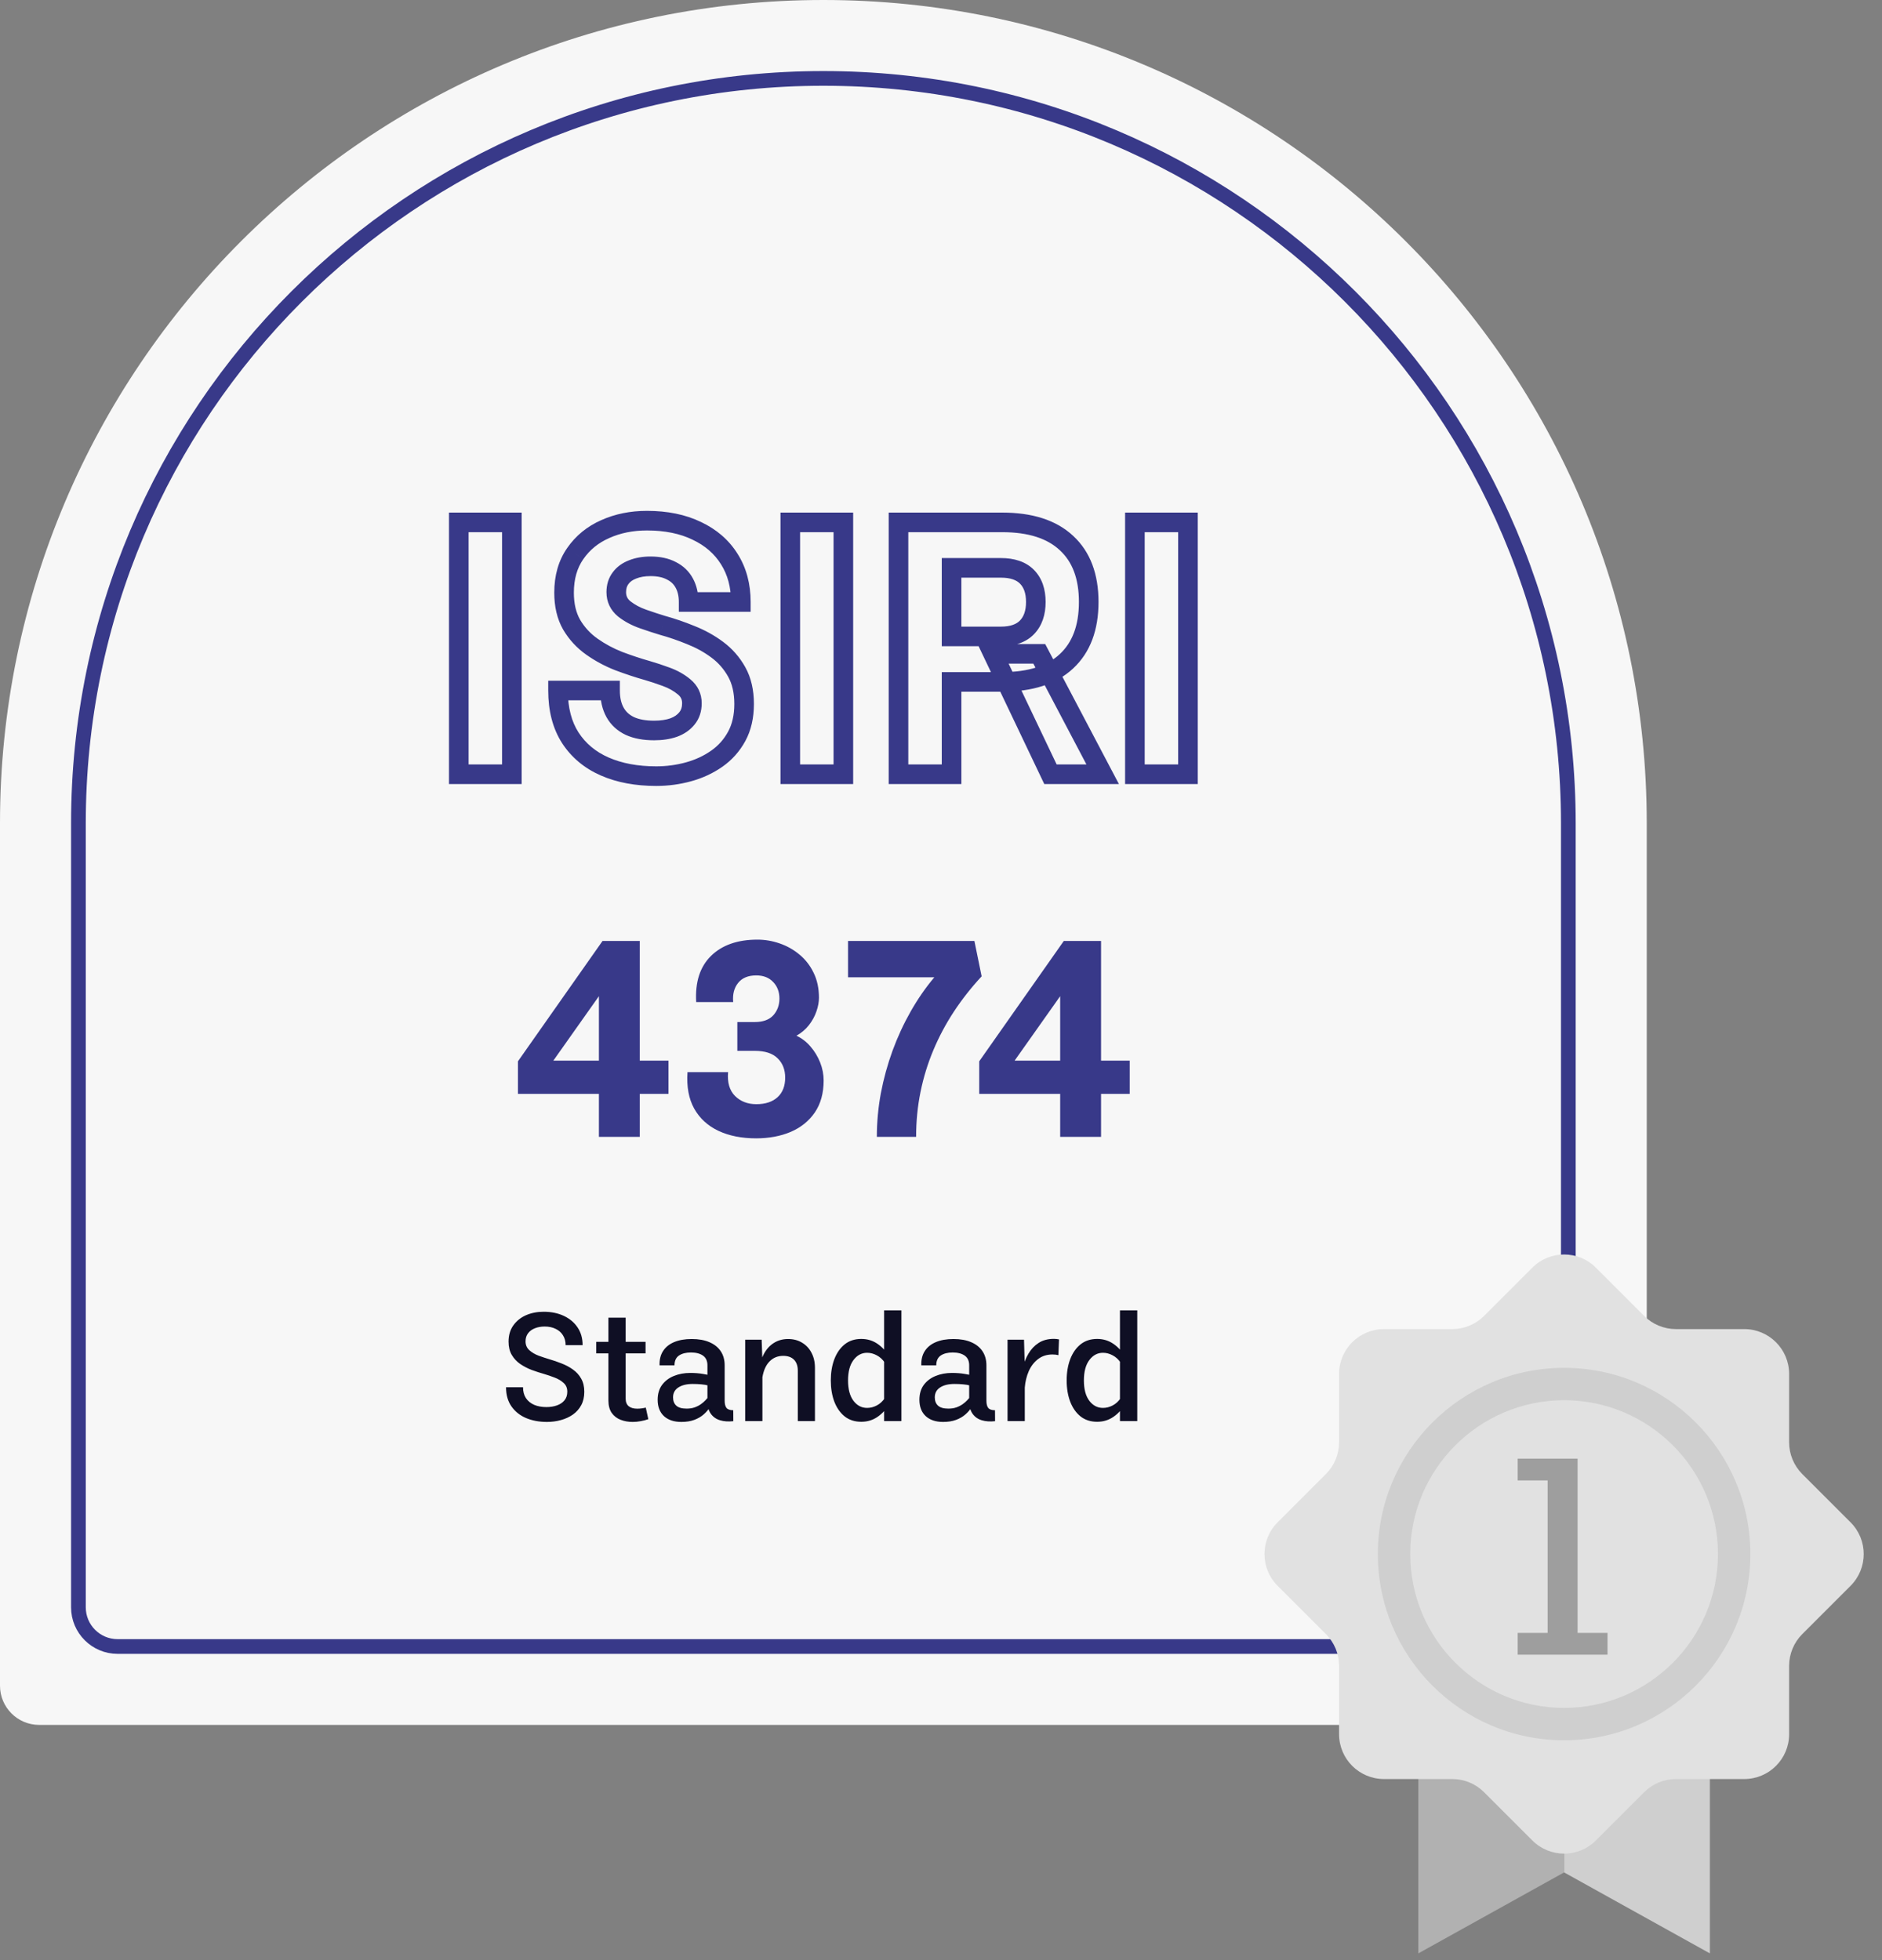 <svg width="192" height="200" viewBox="0 0 192 200" fill="none" xmlns="http://www.w3.org/2000/svg">
<rect x="0" y="0" width="192" height="200" fill="#808080" stroke="none"/>
<path d="M0 84C0 37.608 37.608 0 84 0V0C130.392 0 168 37.608 168 84V172C168 174.209 166.209 176 164 176H4C1.791 176 0 174.209 0 172V84Z" fill="#F7F7F7"/>
<path d="M8 84C8 42.026 42.026 8 84 8V8C125.974 8 160 42.026 160 84V164C160 166.209 158.209 168 156 168H12C9.791 168 8 166.209 8 164V84Z" stroke="#383989" stroke-width="1.5"/>
<path d="M52.219 79V80H53.219V79H52.219ZM46.805 79H45.805V80H46.805V79ZM46.805 53.301V52.301H45.805V53.301H46.805ZM52.219 53.301H53.219V52.301H52.219V53.301ZM52.219 78H46.805V80H52.219V78ZM47.805 79V53.301H45.805V79H47.805ZM46.805 54.301H52.219V52.301H46.805V54.301ZM51.219 53.301V79H53.219V53.301H51.219ZM56.93 70.457V69.457H55.93V70.457H56.93ZM62.238 70.457H63.238V69.457H62.238V70.457ZM64.26 74.078L63.832 74.982L63.838 74.985L63.845 74.988L64.26 74.078ZM68.725 74.236L69.052 75.181L69.061 75.178L69.069 75.175L68.725 74.236ZM70.078 73.305L69.308 72.667L69.303 72.673L69.297 72.68L70.078 73.305ZM69.797 70.088L69.153 70.853L69.162 70.86L69.797 70.088ZM67.951 69.051L67.607 69.99L67.612 69.992L67.951 69.051ZM66.035 68.418L66.31 67.456L66.308 67.456L66.035 68.418ZM63.117 67.451L62.752 68.382L62.758 68.385L62.765 68.387L63.117 67.451ZM58.318 63.742L57.45 64.238L57.454 64.245L57.458 64.252L58.318 63.742ZM58.688 56.482L59.507 57.055L59.51 57.051L58.688 56.482ZM61.746 53.986L62.149 54.901L62.156 54.898L61.746 53.986ZM71.08 54.162L70.645 55.062L70.654 55.067L71.08 54.162ZM74.402 57.045L73.553 57.574L73.557 57.579L74.402 57.045ZM75.58 61.422V62.422H76.58V61.422H75.58ZM70.254 61.422H69.254V62.422H70.254V61.422ZM69.814 59.506L68.931 59.975L68.936 59.983L69.814 59.506ZM68.496 58.24L68.027 59.124L68.038 59.129L68.049 59.135L68.496 58.24ZM64.541 58.1L64.894 59.035L64.903 59.032L64.912 59.028L64.541 58.1ZM63.31 58.996L64.108 59.6L64.112 59.594L64.116 59.589L63.31 58.996ZM63.68 62.125L63.043 62.896L63.052 62.904L63.061 62.911L63.68 62.125ZM67.6 63.812L67.312 64.77L67.323 64.774L67.335 64.777L67.6 63.812ZM70.465 64.797L70.086 65.722L70.093 65.725L70.099 65.728L70.465 64.797ZM61.693 78.209L61.292 79.125L61.693 78.209ZM58.178 75.273L57.335 75.812L57.339 75.818L58.178 75.273ZM56.93 71.457H62.238V69.457H56.93V71.457ZM61.238 70.457C61.238 71.463 61.433 72.384 61.875 73.177L63.621 72.202C63.383 71.776 63.238 71.209 63.238 70.457H61.238ZM61.875 73.177C62.322 73.979 62.987 74.582 63.832 74.982L64.688 73.174C64.196 72.942 63.854 72.619 63.621 72.202L61.875 73.177ZM63.845 74.988C64.679 75.369 65.657 75.535 66.738 75.535V73.535C65.851 73.535 65.176 73.397 64.675 73.168L63.845 74.988ZM66.738 75.535C67.575 75.535 68.351 75.424 69.052 75.181L68.397 73.292C67.949 73.447 67.402 73.535 66.738 73.535V75.535ZM69.069 75.175C69.786 74.912 70.399 74.504 70.859 73.929L69.297 72.68C69.101 72.926 68.811 73.139 68.38 73.298L69.069 75.175ZM70.848 73.943C71.361 73.324 71.588 72.571 71.588 71.758H69.588C69.588 72.187 69.475 72.465 69.308 72.667L70.848 73.943ZM71.588 71.758C71.588 70.778 71.189 69.938 70.432 69.316L69.162 70.86C69.459 71.105 69.588 71.379 69.588 71.758H71.588ZM70.441 69.323C69.824 68.804 69.102 68.403 68.29 68.11L67.612 69.992C68.23 70.214 68.739 70.505 69.153 70.853L70.441 69.323ZM68.295 68.112C67.575 67.848 66.912 67.629 66.31 67.456L65.76 69.379C66.306 69.535 66.921 69.738 67.607 69.99L68.295 68.112ZM66.308 67.456C65.388 67.195 64.442 66.881 63.469 66.515L62.765 68.387C63.785 68.771 64.784 69.102 65.762 69.38L66.308 67.456ZM63.483 66.52C62.572 66.162 61.729 65.709 60.953 65.159L59.797 66.791C60.708 67.436 61.694 67.966 62.752 68.382L63.483 66.52ZM60.953 65.159C60.224 64.642 59.635 64.003 59.179 63.233L57.458 64.252C58.057 65.263 58.839 66.112 59.797 66.791L60.953 65.159ZM59.187 63.246C58.775 62.526 58.545 61.615 58.545 60.473H56.545C56.545 61.885 56.83 63.154 57.45 64.238L59.187 63.246ZM58.545 60.473C58.545 59.069 58.883 57.949 59.507 57.055L57.868 55.91C56.969 57.196 56.545 58.735 56.545 60.473H58.545ZM59.51 57.051C60.162 56.108 61.033 55.393 62.149 54.901L61.343 53.071C59.904 53.705 58.736 54.654 57.865 55.914L59.51 57.051ZM62.156 54.898C63.291 54.388 64.567 54.125 66 54.125V52.125C64.316 52.125 62.756 52.436 61.336 53.074L62.156 54.898ZM66 54.125C67.841 54.125 69.379 54.45 70.645 55.062L71.515 53.262C69.922 52.491 68.073 52.125 66 52.125V54.125ZM70.654 55.067C71.937 55.672 72.891 56.509 73.553 57.574L75.251 56.516C74.367 55.096 73.106 54.012 71.507 53.258L70.654 55.067ZM73.557 57.579C74.228 58.64 74.58 59.908 74.58 61.422H76.58C76.58 59.584 76.147 57.934 75.248 56.511L73.557 57.579ZM75.58 60.422H70.254V62.422H75.58V60.422ZM71.254 61.422C71.254 60.55 71.08 59.741 70.693 59.028L68.936 59.983C69.135 60.349 69.254 60.817 69.254 61.422H71.254ZM70.697 59.036C70.302 58.292 69.705 57.727 68.943 57.346L68.049 59.135C68.459 59.34 68.741 59.618 68.932 59.975L70.697 59.036ZM68.965 57.357C68.21 56.956 67.329 56.783 66.369 56.783V58.783C67.097 58.783 67.634 58.915 68.027 59.124L68.965 57.357ZM66.369 56.783C65.577 56.783 64.838 56.904 64.17 57.171L64.912 59.028C65.299 58.873 65.778 58.783 66.369 58.783V56.783ZM64.188 57.164C63.505 57.422 62.928 57.829 62.505 58.404L64.116 59.589C64.279 59.367 64.522 59.176 64.894 59.035L64.188 57.164ZM62.514 58.392C62.069 58.98 61.871 59.676 61.871 60.42H63.871C63.871 60.039 63.967 59.786 64.108 59.6L62.514 58.392ZM61.871 60.42C61.871 61.413 62.277 62.263 63.043 62.896L64.317 61.354C64.004 61.096 63.871 60.809 63.871 60.42H61.871ZM63.061 62.911C63.708 63.42 64.453 63.816 65.284 64.106L65.943 62.218C65.297 61.992 64.753 61.697 64.298 61.339L63.061 62.911ZM65.284 64.106C66.032 64.368 66.709 64.589 67.312 64.77L67.887 62.855C67.319 62.684 66.671 62.472 65.943 62.218L65.284 64.106ZM67.335 64.777C68.23 65.023 69.147 65.338 70.086 65.722L70.844 63.871C69.837 63.459 68.844 63.118 67.865 62.848L67.335 64.777ZM70.099 65.728C71.004 66.083 71.829 66.539 72.576 67.094L73.768 65.488C72.874 64.824 71.894 64.284 70.831 63.866L70.099 65.728ZM72.576 67.094C73.281 67.618 73.849 68.266 74.285 69.046L76.031 68.071C75.459 67.047 74.703 66.183 73.768 65.488L72.576 67.094ZM74.285 69.046C74.688 69.768 74.914 70.682 74.914 71.828H76.914C76.914 70.42 76.636 69.154 76.031 68.071L74.285 69.046ZM74.914 71.828C74.914 72.974 74.689 73.904 74.28 74.655L76.037 75.611C76.635 74.51 76.914 73.237 76.914 71.828H74.914ZM74.28 74.655C73.849 75.446 73.274 76.09 72.546 76.598L73.692 78.238C74.676 77.55 75.459 76.671 76.037 75.611L74.28 74.655ZM72.546 76.598C71.79 77.127 70.934 77.525 69.971 77.79L70.501 79.718C71.671 79.397 72.737 78.905 73.692 78.238L72.546 76.598ZM69.971 77.79C68.993 78.058 67.986 78.193 66.949 78.193V80.193C68.162 80.193 69.347 80.035 70.501 79.718L69.971 77.79ZM66.949 78.193C65.053 78.193 63.443 77.883 62.094 77.293L61.292 79.125C62.944 79.848 64.838 80.193 66.949 80.193V78.193ZM62.094 77.293C60.763 76.71 59.748 75.856 59.017 74.729L57.339 75.818C58.295 77.292 59.624 78.395 61.292 79.125L62.094 77.293ZM59.02 74.735C58.313 73.629 57.93 72.222 57.93 70.457H55.93C55.93 72.513 56.378 74.316 57.335 75.812L59.02 74.735ZM86.039 79V80H87.039V79H86.039ZM80.625 79H79.625V80H80.625V79ZM80.625 53.301V52.301H79.625V53.301H80.625ZM86.039 53.301H87.039V52.301H86.039V53.301ZM86.039 78H80.625V80H86.039V78ZM81.625 79V53.301H79.625V79H81.625ZM80.625 54.301H86.039V52.301H80.625V54.301ZM85.039 53.301V79H87.039V53.301H85.039ZM106.025 66.713L106.91 66.247L106.629 65.713H106.025V66.713ZM112.494 79V80H114.151L113.379 78.534L112.494 79ZM107.168 79L106.265 79.43L106.537 80H107.168V79ZM101.314 66.713V65.713H99.73L100.412 67.143L101.314 66.713ZM97.078 79V80H98.078V79H97.078ZM91.664 79H90.664V80H91.664V79ZM91.664 53.301V52.301H90.664V53.301H91.664ZM108.803 55.41L108.119 56.14L108.125 56.145L108.803 55.41ZM108.803 67.469L108.122 66.737L108.119 66.739L108.803 67.469ZM97.078 69.578V68.578H96.078V69.578H97.078ZM97.078 57.941V56.941H96.078V57.941H97.078ZM97.078 64.938H96.078V65.938H97.078V64.938ZM105.141 67.179L111.609 79.466L113.379 78.534L106.91 66.247L105.141 67.179ZM112.494 78H107.168V80H112.494V78ZM108.071 78.57L102.217 66.283L100.412 67.143L106.265 79.43L108.071 78.57ZM101.314 67.713H106.025V65.713H101.314V67.713ZM97.078 78H91.664V80H97.078V78ZM92.664 79V53.301H90.664V79H92.664ZM91.664 54.301H102.246V52.301H91.664V54.301ZM102.246 54.301C104.964 54.301 106.867 54.966 108.119 56.14L109.487 54.681C107.739 53.042 105.27 52.301 102.246 52.301V54.301ZM108.125 56.145C109.379 57.302 110.07 59.007 110.07 61.422H112.07C112.07 58.61 111.25 56.307 109.481 54.675L108.125 56.145ZM110.07 61.422C110.07 63.849 109.378 65.568 108.122 66.737L109.484 68.201C111.251 66.557 112.07 64.245 112.07 61.422H110.07ZM108.119 66.739C106.867 67.913 104.964 68.578 102.246 68.578V70.578C105.27 70.578 107.739 69.837 109.487 68.198L108.119 66.739ZM102.246 68.578H97.078V70.578H102.246V68.578ZM96.078 69.578V79H98.078V69.578H96.078ZM96.078 57.941V64.938H98.078V57.941H96.078ZM97.078 65.938H102.105V63.938H97.078V65.938ZM102.105 65.938C103.457 65.938 104.65 65.581 105.498 64.699L104.057 63.312C103.709 63.673 103.122 63.938 102.105 63.938V65.938ZM105.498 64.699C106.321 63.844 106.674 62.707 106.674 61.422H104.674C104.674 62.34 104.429 62.925 104.057 63.312L105.498 64.699ZM106.674 61.422C106.674 60.138 106.321 59.001 105.491 58.155L104.063 59.556C104.429 59.928 104.674 60.503 104.674 61.422H106.674ZM105.491 58.155C104.642 57.29 103.452 56.941 102.105 56.941V58.941C103.127 58.941 103.717 59.203 104.063 59.556L105.491 58.155ZM102.105 56.941H97.078V58.941H102.105V56.941ZM121.195 79V80H122.195V79H121.195ZM115.781 79H114.781V80H115.781V79ZM115.781 53.301V52.301H114.781V53.301H115.781ZM121.195 53.301H122.195V52.301H121.195V53.301ZM121.195 78H115.781V80H121.195V78ZM116.781 79V53.301H114.781V79H116.781ZM115.781 54.301H121.195V52.301H115.781V54.301ZM120.195 53.301V79H122.195V53.301H120.195Z" fill="#383989"/>
<path d="M61.1 108.221V101.645L56.451 108.221H61.1ZM61.1 111.611H52.842V108.289L61.469 96.012H65.269V108.221H68.195V111.611H65.269V116H61.1V111.611ZM70.137 109.396H74.279C74.188 110.445 74.421 111.251 74.977 111.816C75.542 112.382 76.271 112.664 77.164 112.664C78.085 112.664 78.805 112.427 79.324 111.953C79.844 111.479 80.103 110.814 80.103 109.957C80.103 109.137 79.844 108.476 79.324 107.975C78.814 107.473 78.039 107.223 77 107.223H75.223V104.283H77C77.838 104.283 78.467 104.055 78.887 103.6C79.306 103.135 79.516 102.565 79.516 101.891C79.516 101.198 79.301 100.633 78.873 100.195C78.454 99.749 77.88 99.525 77.15 99.525C76.321 99.525 75.701 99.785 75.291 100.305C74.89 100.815 74.726 101.462 74.799 102.246H71.025C70.907 100.214 71.408 98.646 72.529 97.543C73.659 96.431 75.241 95.875 77.273 95.875C78.039 95.875 78.791 96.003 79.529 96.258C80.277 96.513 80.951 96.891 81.553 97.393C82.163 97.894 82.647 98.514 83.002 99.252C83.367 99.99 83.549 100.842 83.549 101.809C83.549 102.246 83.462 102.711 83.289 103.203C83.125 103.686 82.874 104.146 82.537 104.584C82.2 105.021 81.772 105.386 81.252 105.678C81.799 105.933 82.277 106.302 82.688 106.785C83.107 107.268 83.435 107.811 83.672 108.412C83.909 109.014 84.027 109.624 84.027 110.244C84.027 111.538 83.727 112.628 83.125 113.512C82.523 114.387 81.703 115.048 80.664 115.494C79.625 115.932 78.449 116.15 77.137 116.15C75.66 116.15 74.38 115.895 73.295 115.385C72.21 114.874 71.385 114.118 70.82 113.115C70.264 112.113 70.037 110.873 70.137 109.396ZM100.146 99.621C99.089 100.76 98.146 101.959 97.316 103.217C96.496 104.465 95.799 105.773 95.225 107.141C94.65 108.508 94.213 109.93 93.912 111.406C93.611 112.883 93.461 114.414 93.461 116H89.455C89.455 114.505 89.592 113.02 89.865 111.543C90.148 110.057 90.544 108.613 91.055 107.209C91.574 105.796 92.194 104.456 92.914 103.189C93.634 101.923 94.436 100.765 95.32 99.717H86.516V96.012H99.408L100.146 99.621ZM108.158 108.221V101.645L103.51 108.221H108.158ZM108.158 111.611H99.9V108.289L108.527 96.012H112.328V108.221H115.254V111.611H112.328V116H108.158V111.611Z" fill="#383989"/>
<path d="M51.625 141.547H53.359C53.359 141.984 53.458 142.354 53.656 142.656C53.859 142.958 54.141 143.188 54.5 143.344C54.859 143.495 55.273 143.57 55.742 143.57C56.143 143.57 56.503 143.513 56.82 143.398C57.143 143.284 57.398 143.112 57.586 142.883C57.779 142.648 57.875 142.354 57.875 142C57.875 141.625 57.747 141.326 57.492 141.102C57.242 140.872 56.935 140.69 56.57 140.555C56.206 140.414 55.854 140.294 55.516 140.195C55.094 140.076 54.669 139.938 54.242 139.781C53.82 139.62 53.43 139.417 53.07 139.172C52.716 138.927 52.43 138.62 52.211 138.25C51.992 137.88 51.883 137.427 51.883 136.891C51.883 136.25 52.042 135.703 52.359 135.25C52.682 134.792 53.112 134.443 53.648 134.203C54.19 133.964 54.794 133.844 55.461 133.844C56.237 133.844 56.925 133.984 57.523 134.266C58.122 134.547 58.591 134.943 58.93 135.453C59.268 135.958 59.438 136.557 59.438 137.25H57.703C57.703 136.859 57.612 136.523 57.43 136.242C57.253 135.956 57.003 135.737 56.68 135.586C56.362 135.43 55.992 135.352 55.57 135.352C55.195 135.352 54.859 135.411 54.562 135.531C54.271 135.646 54.039 135.818 53.867 136.047C53.7 136.271 53.617 136.544 53.617 136.867C53.617 137.237 53.747 137.539 54.008 137.773C54.268 138.003 54.583 138.188 54.953 138.328C55.328 138.464 55.69 138.583 56.039 138.688C56.456 138.807 56.872 138.951 57.289 139.117C57.711 139.279 58.096 139.484 58.445 139.734C58.8 139.984 59.081 140.294 59.289 140.664C59.503 141.034 59.609 141.482 59.609 142.008C59.609 142.534 59.505 142.99 59.297 143.375C59.089 143.76 58.805 144.081 58.445 144.336C58.086 144.586 57.677 144.773 57.219 144.898C56.766 145.023 56.294 145.086 55.805 145.086C55.008 145.086 54.294 144.953 53.664 144.688C53.034 144.417 52.536 144.018 52.172 143.492C51.807 142.966 51.625 142.318 51.625 141.547ZM65.883 143.625L66.141 144.805C65.896 144.893 65.635 144.961 65.359 145.008C65.088 145.06 64.818 145.086 64.547 145.086C64.099 145.086 63.688 145.013 63.312 144.867C62.938 144.721 62.635 144.487 62.406 144.164C62.182 143.836 62.07 143.411 62.07 142.891V134.445H63.828V142.695C63.828 143.049 63.932 143.312 64.141 143.484C64.349 143.651 64.638 143.734 65.008 143.734C65.154 143.734 65.305 143.724 65.461 143.703C65.617 143.682 65.758 143.656 65.883 143.625ZM60.828 138.094V136.914H65.859V138.094H60.828ZM70.57 136.625C71.279 136.625 71.883 136.734 72.383 136.953C72.883 137.167 73.266 137.474 73.531 137.875C73.797 138.276 73.93 138.755 73.93 139.312V142.93C73.93 143.247 73.99 143.487 74.109 143.648C74.234 143.81 74.466 143.891 74.805 143.891L74.812 145.008C74.302 145.065 73.849 145.034 73.453 144.914C73.057 144.794 72.745 144.573 72.516 144.25C72.287 143.927 72.172 143.487 72.172 142.93V139.312C72.172 138.865 72.021 138.534 71.719 138.32C71.417 138.107 71.008 138 70.492 138C69.982 138 69.573 138.104 69.266 138.312C68.963 138.521 68.812 138.854 68.812 139.312H67.289C67.268 138.74 67.385 138.255 67.641 137.859C67.896 137.458 68.271 137.154 68.766 136.945C69.266 136.732 69.867 136.625 70.57 136.625ZM72.859 142.695C72.76 142.977 72.625 143.258 72.453 143.539C72.281 143.82 72.062 144.078 71.797 144.312C71.531 144.547 71.211 144.734 70.836 144.875C70.461 145.016 70.018 145.086 69.508 145.086C68.758 145.086 68.167 144.888 67.734 144.492C67.307 144.091 67.094 143.536 67.094 142.828C67.094 142.224 67.242 141.719 67.539 141.312C67.841 140.906 68.242 140.602 68.742 140.398C69.247 140.19 69.807 140.086 70.422 140.086C70.891 140.086 71.323 140.12 71.719 140.188C72.115 140.25 72.5 140.333 72.875 140.438L72.32 141.383C72.07 141.315 71.812 141.271 71.547 141.25C71.281 141.224 70.99 141.211 70.672 141.211C70.057 141.211 69.568 141.331 69.203 141.57C68.844 141.805 68.664 142.141 68.664 142.578C68.664 142.938 68.773 143.219 68.992 143.422C69.211 143.625 69.562 143.727 70.047 143.727C70.354 143.727 70.628 143.685 70.867 143.602C71.112 143.513 71.326 143.404 71.508 143.273C71.69 143.143 71.844 143.01 71.969 142.875C72.094 142.74 72.193 142.628 72.266 142.539L72.859 142.695ZM77.781 145H76.023V136.695H77.703L77.781 138.883V145ZM83.141 139.57V145H81.391V139.859C81.391 139.37 81.26 138.995 81 138.734C80.74 138.474 80.375 138.344 79.906 138.344C79.349 138.344 78.885 138.531 78.516 138.906C78.146 139.276 77.901 139.815 77.781 140.523L77.477 139.766C77.539 139.12 77.701 138.562 77.961 138.094C78.221 137.625 78.56 137.263 78.977 137.008C79.398 136.753 79.872 136.625 80.398 136.625C80.94 136.625 81.417 136.75 81.828 137C82.24 137.245 82.56 137.589 82.789 138.031C83.023 138.469 83.141 138.982 83.141 139.57ZM91.961 145H90.195V133.703H91.961V145ZM84.758 140.852C84.758 140.044 84.878 139.323 85.117 138.688C85.362 138.047 85.713 137.542 86.172 137.172C86.635 136.802 87.201 136.617 87.867 136.617C88.487 136.617 89.039 136.784 89.523 137.117C90.013 137.451 90.438 137.919 90.797 138.523L90.273 139.047C90.044 138.708 89.768 138.456 89.445 138.289C89.128 138.117 88.799 138.031 88.461 138.031C87.904 138.031 87.44 138.279 87.07 138.773C86.701 139.263 86.516 139.956 86.516 140.852C86.516 141.747 86.701 142.44 87.07 142.93C87.44 143.414 87.904 143.656 88.461 143.656C88.799 143.656 89.128 143.573 89.445 143.406C89.768 143.24 90.044 142.987 90.273 142.648L90.797 143.172C90.438 143.771 90.013 144.237 89.523 144.57C89.039 144.904 88.487 145.07 87.867 145.07C87.201 145.07 86.635 144.888 86.172 144.523C85.713 144.154 85.362 143.651 85.117 143.016C84.878 142.38 84.758 141.659 84.758 140.852ZM97.273 136.625C97.982 136.625 98.586 136.734 99.086 136.953C99.586 137.167 99.969 137.474 100.234 137.875C100.5 138.276 100.633 138.755 100.633 139.312V142.93C100.633 143.247 100.693 143.487 100.812 143.648C100.938 143.81 101.169 143.891 101.508 143.891L101.516 145.008C101.005 145.065 100.552 145.034 100.156 144.914C99.76 144.794 99.448 144.573 99.219 144.25C98.99 143.927 98.875 143.487 98.875 142.93V139.312C98.875 138.865 98.724 138.534 98.422 138.32C98.12 138.107 97.711 138 97.195 138C96.685 138 96.276 138.104 95.969 138.312C95.667 138.521 95.516 138.854 95.516 139.312H93.992C93.971 138.74 94.088 138.255 94.344 137.859C94.599 137.458 94.974 137.154 95.469 136.945C95.969 136.732 96.57 136.625 97.273 136.625ZM99.562 142.695C99.463 142.977 99.328 143.258 99.156 143.539C98.984 143.82 98.766 144.078 98.5 144.312C98.234 144.547 97.914 144.734 97.539 144.875C97.164 145.016 96.721 145.086 96.211 145.086C95.461 145.086 94.87 144.888 94.438 144.492C94.01 144.091 93.797 143.536 93.797 142.828C93.797 142.224 93.945 141.719 94.242 141.312C94.544 140.906 94.945 140.602 95.445 140.398C95.951 140.19 96.51 140.086 97.125 140.086C97.594 140.086 98.026 140.12 98.422 140.188C98.818 140.25 99.203 140.333 99.578 140.438L99.023 141.383C98.773 141.315 98.516 141.271 98.25 141.25C97.984 141.224 97.693 141.211 97.375 141.211C96.76 141.211 96.271 141.331 95.906 141.57C95.547 141.805 95.367 142.141 95.367 142.578C95.367 142.938 95.477 143.219 95.695 143.422C95.914 143.625 96.266 143.727 96.75 143.727C97.057 143.727 97.331 143.685 97.57 143.602C97.815 143.513 98.029 143.404 98.211 143.273C98.393 143.143 98.547 143.01 98.672 142.875C98.797 142.74 98.896 142.628 98.969 142.539L99.562 142.695ZM102.789 136.695H104.469L104.547 139.43V145H102.789V136.695ZM107.977 138.273C107.81 138.227 107.609 138.203 107.375 138.203C106.802 138.203 106.312 138.359 105.906 138.672C105.5 138.979 105.182 139.391 104.953 139.906C104.729 140.422 104.594 140.982 104.547 141.586L104.047 141.391C104.083 140.807 104.169 140.234 104.305 139.672C104.445 139.104 104.648 138.591 104.914 138.133C105.185 137.669 105.534 137.299 105.961 137.023C106.388 136.747 106.909 136.609 107.523 136.609C107.612 136.609 107.701 136.615 107.789 136.625C107.878 136.635 107.961 136.648 108.039 136.664L107.977 138.273ZM116.023 145H114.258V133.703H116.023V145ZM108.82 140.852C108.82 140.044 108.94 139.323 109.18 138.688C109.424 138.047 109.776 137.542 110.234 137.172C110.698 136.802 111.263 136.617 111.93 136.617C112.549 136.617 113.102 136.784 113.586 137.117C114.076 137.451 114.5 137.919 114.859 138.523L114.336 139.047C114.107 138.708 113.831 138.456 113.508 138.289C113.19 138.117 112.862 138.031 112.523 138.031C111.966 138.031 111.503 138.279 111.133 138.773C110.763 139.263 110.578 139.956 110.578 140.852C110.578 141.747 110.763 142.44 111.133 142.93C111.503 143.414 111.966 143.656 112.523 143.656C112.862 143.656 113.19 143.573 113.508 143.406C113.831 143.24 114.107 142.987 114.336 142.648L114.859 143.172C114.5 143.771 114.076 144.237 113.586 144.57C113.102 144.904 112.549 145.07 111.93 145.07C111.263 145.07 110.698 144.888 110.234 144.523C109.776 144.154 109.424 143.651 109.18 143.016C108.94 142.38 108.82 141.659 108.82 140.852Z" fill="#0F0F24"/>
<path d="M144.695 173.523V199.313L159.566 191.051V173.523H144.695Z" fill="#B1B1B1"/>
<path d="M159.57 173.523V191.051L174.441 199.313V173.523H159.57Z" fill="#CFCFCF"/>
<path d="M130.341 161.807C128.553 160.018 128.553 157.118 130.341 155.33L135.27 150.401C136.129 149.542 136.611 148.377 136.611 147.163V140.193C136.611 137.663 138.662 135.613 141.192 135.613H148.163C149.376 135.613 150.541 135.13 151.401 134.271L156.33 129.342C158.12 127.553 161.02 127.553 162.808 129.342L167.736 134.271C168.596 135.13 169.761 135.613 170.975 135.613H177.946C180.474 135.613 182.525 137.663 182.525 140.193V147.163C182.525 148.377 183.007 149.542 183.865 150.401L188.794 155.33C190.582 157.118 190.582 160.018 188.794 161.807L183.865 166.736C183.007 167.595 182.525 168.76 182.525 169.973V176.944C182.525 179.474 180.474 181.523 177.946 181.523H170.975C169.761 181.523 168.594 182.007 167.736 182.864L162.808 187.792C161.02 189.581 158.12 189.581 156.33 187.792L151.401 182.864C150.541 182.005 149.377 181.523 148.163 181.523H141.192C138.662 181.523 136.611 179.474 136.611 176.944V169.973C136.611 168.76 136.129 167.595 135.27 166.736L130.341 161.807Z" fill="#E1E1E1"/>
<path d="M159.568 177.569C149.091 177.569 140.566 169.047 140.566 158.568C140.566 148.089 149.091 139.566 159.568 139.566C170.047 139.566 178.57 148.089 178.57 158.568C178.57 169.047 170.047 177.569 159.568 177.569ZM159.568 142.87C150.913 142.87 143.871 149.913 143.871 158.568C143.871 167.223 150.913 174.265 159.568 174.265C168.223 174.265 175.265 167.223 175.265 158.568C175.265 149.913 168.223 142.87 159.568 142.87Z" fill="#CFCFCF"/>
<path d="M160.943 151.056V148.833H154.832V151.056H157.888V166.611H154.832V168.833H163.999V166.611H160.943V151.056Z" fill="#9E9E9E"/>
</svg>
